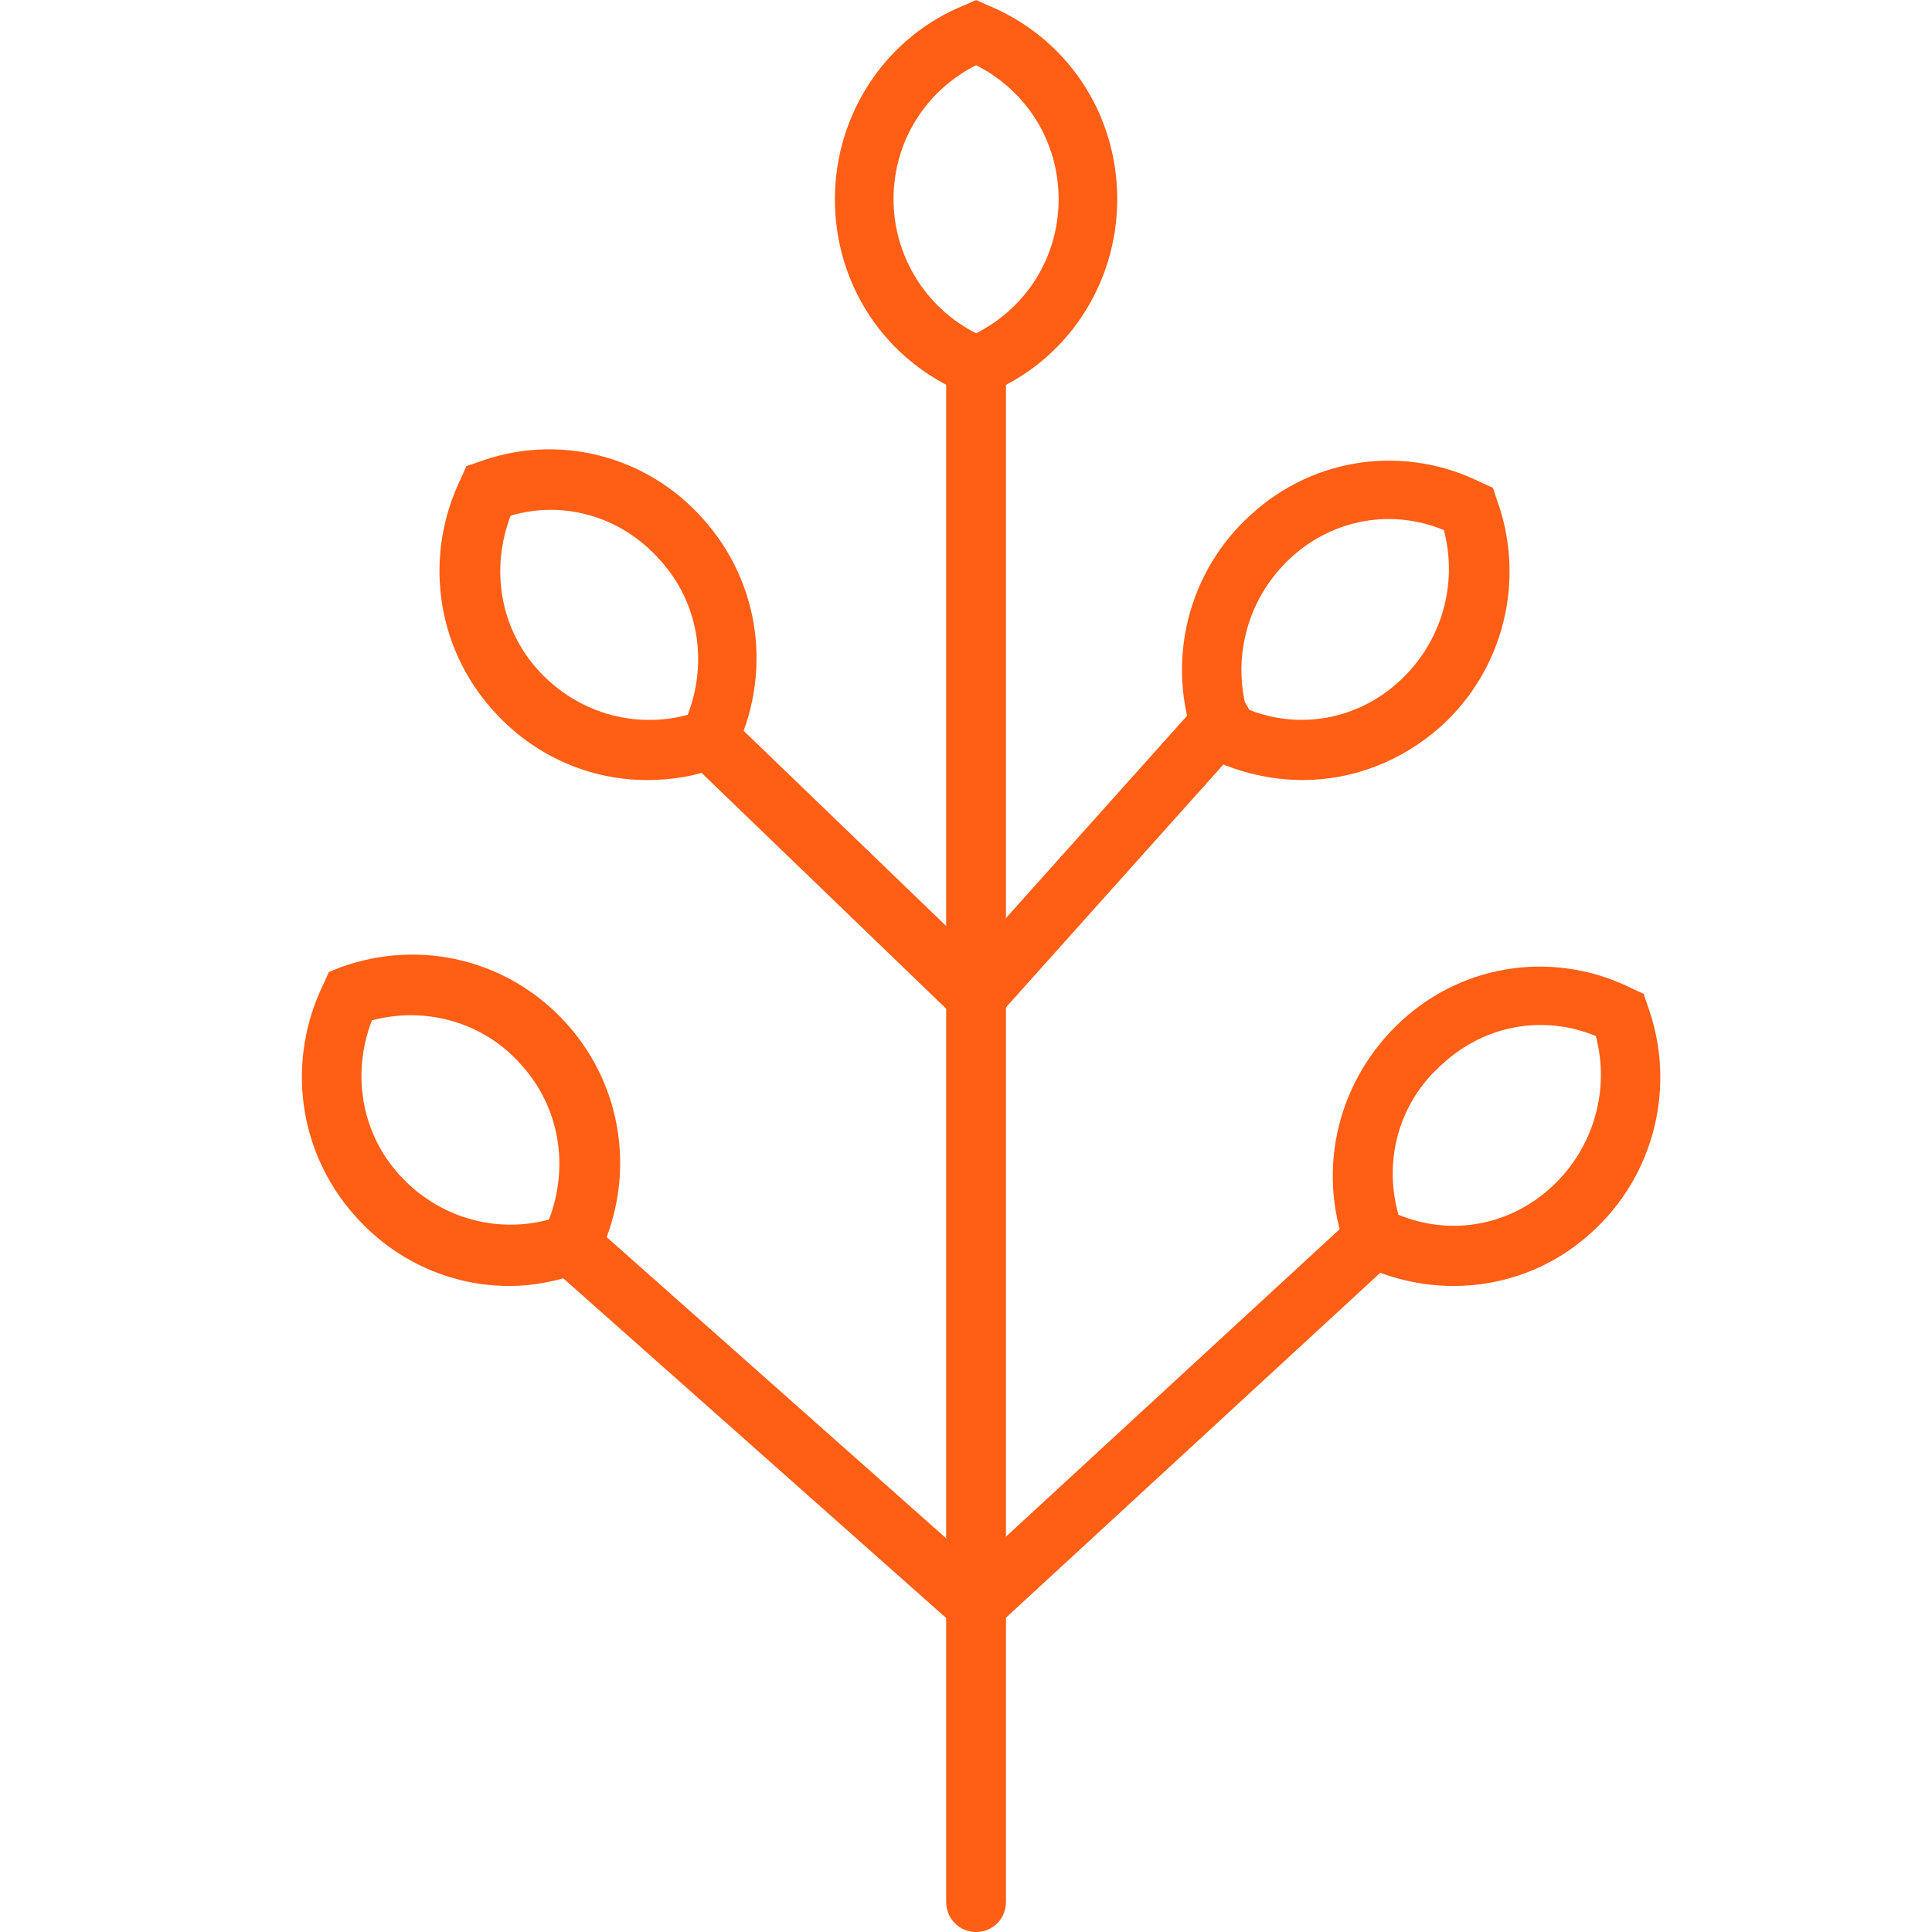 <svg width="64" height="64" viewBox="0 0 64 64" fill="none" xmlns="http://www.w3.org/2000/svg">
<path d="M32.334 64C31.779 64 31.343 63.56 31.343 63V12.12C31.343 11.56 31.779 11.12 32.334 11.12C32.889 11.12 33.324 11.56 33.324 12.12V63C33.324 63.56 32.889 64 32.334 64Z" fill="#FF5E15"/>
<path d="M32.334 13.2L31.977 13.04C29.321 11.96 27.657 9.44 27.657 6.6C27.657 3.76 29.361 1.2 31.977 0.16L32.334 0L32.69 0.16C35.346 1.24 37.01 3.76 37.01 6.6C37.01 9.44 35.306 12 32.69 13.04L32.334 13.2ZM32.334 2.16C30.669 3 29.599 4.68 29.599 6.6C29.599 8.48 30.669 10.2 32.334 11.04C33.998 10.2 35.068 8.52 35.068 6.6C35.068 4.68 33.998 3 32.334 2.16Z" fill="#FF5E15"/>
<path d="M32.334 34C32.096 34 31.858 33.92 31.66 33.76C31.263 33.4 31.224 32.76 31.58 32.36L39.745 23.24C40.102 22.84 40.736 22.8 41.132 23.16C41.528 23.52 41.568 24.16 41.211 24.56L33.047 33.68C32.888 33.88 32.611 34 32.334 34Z" fill="#FF5E15"/>
<path d="M43.154 25.84C42.123 25.84 41.053 25.6 40.062 25.12L39.706 24.96L39.587 24.6C38.596 21.92 39.349 18.92 41.449 17.04C43.55 15.12 46.562 14.72 49.099 16L49.455 16.16L49.574 16.52C50.565 19.2 49.812 22.2 47.711 24.08C46.404 25.24 44.779 25.84 43.154 25.84ZM41.291 23.48C43.035 24.2 44.977 23.84 46.364 22.56C47.751 21.28 48.306 19.36 47.83 17.56C46.086 16.84 44.144 17.2 42.757 18.48C41.37 19.76 40.815 21.68 41.291 23.48Z" fill="#FF5E15"/>
<path d="M32.334 54.12C32.056 54.12 31.779 54 31.62 53.8C31.264 53.4 31.264 52.76 31.699 52.4L44.897 40.24C45.294 39.88 45.928 39.88 46.285 40.32C46.641 40.72 46.641 41.36 46.205 41.72L33.007 53.88C32.809 54.04 32.571 54.12 32.334 54.12Z" fill="#FF5E15"/>
<path d="M48.148 42.6C47.117 42.6 46.047 42.36 45.056 41.88L44.7 41.72L44.581 41.36C43.59 38.68 44.343 35.72 46.444 33.8C48.544 31.88 51.556 31.48 54.093 32.76L54.449 32.92L54.568 33.28C55.559 35.96 54.806 38.96 52.706 40.84C51.437 42 49.812 42.6 48.148 42.6ZM46.325 40.24C48.068 40.96 50.011 40.6 51.398 39.32C52.785 38.04 53.34 36.12 52.864 34.32C51.12 33.6 49.178 33.96 47.791 35.24C46.364 36.48 45.809 38.4 46.325 40.24Z" fill="#FF5E15"/>
<path d="M32.334 34C32.096 34 31.858 33.92 31.66 33.72L22.822 25.2C22.426 24.84 22.426 24.2 22.782 23.8C23.179 23.4 23.773 23.4 24.169 23.76L33.008 32.28C33.404 32.64 33.404 33.28 33.047 33.68C32.849 33.88 32.611 34 32.334 34Z" fill="#FF5E15"/>
<path d="M21.435 25.84C19.533 25.84 17.67 25.04 16.322 23.52C14.42 21.4 14.024 18.36 15.292 15.8L15.45 15.44L15.807 15.32C18.462 14.32 21.435 15.08 23.298 17.2C25.2 19.32 25.596 22.36 24.328 24.92L24.17 25.28L23.813 25.4C23.06 25.72 22.228 25.84 21.435 25.84ZM16.917 17.08C16.243 18.84 16.56 20.8 17.828 22.2C19.097 23.6 20.999 24.16 22.782 23.68C23.456 21.92 23.139 19.96 21.871 18.56C20.603 17.12 18.7 16.56 16.917 17.08Z" fill="#FF5E15"/>
<path d="M32.334 54.12C32.096 54.12 31.858 54.04 31.66 53.88L18.224 41.96C17.828 41.6 17.788 40.96 18.145 40.56C18.502 40.16 19.136 40.12 19.532 40.48L32.968 52.4C33.364 52.76 33.404 53.4 33.047 53.8C32.888 54.04 32.611 54.12 32.334 54.12Z" fill="#FF5E15"/>
<path d="M16.877 42.6C14.975 42.6 13.112 41.8 11.764 40.28C9.862 38.16 9.465 35.12 10.734 32.56L10.892 32.2L11.289 32.04C13.944 31.08 16.877 31.8 18.779 33.92C20.682 36.04 21.078 39.08 19.81 41.64L19.612 42.04L19.255 42.16C18.462 42.44 17.669 42.6 16.877 42.6ZM12.319 33.8C11.645 35.56 11.962 37.52 13.231 38.92C14.499 40.32 16.401 40.88 18.185 40.4C18.858 38.64 18.541 36.68 17.273 35.28C16.045 33.88 14.142 33.32 12.319 33.8Z" fill="#FF5E15"/>
</svg>
